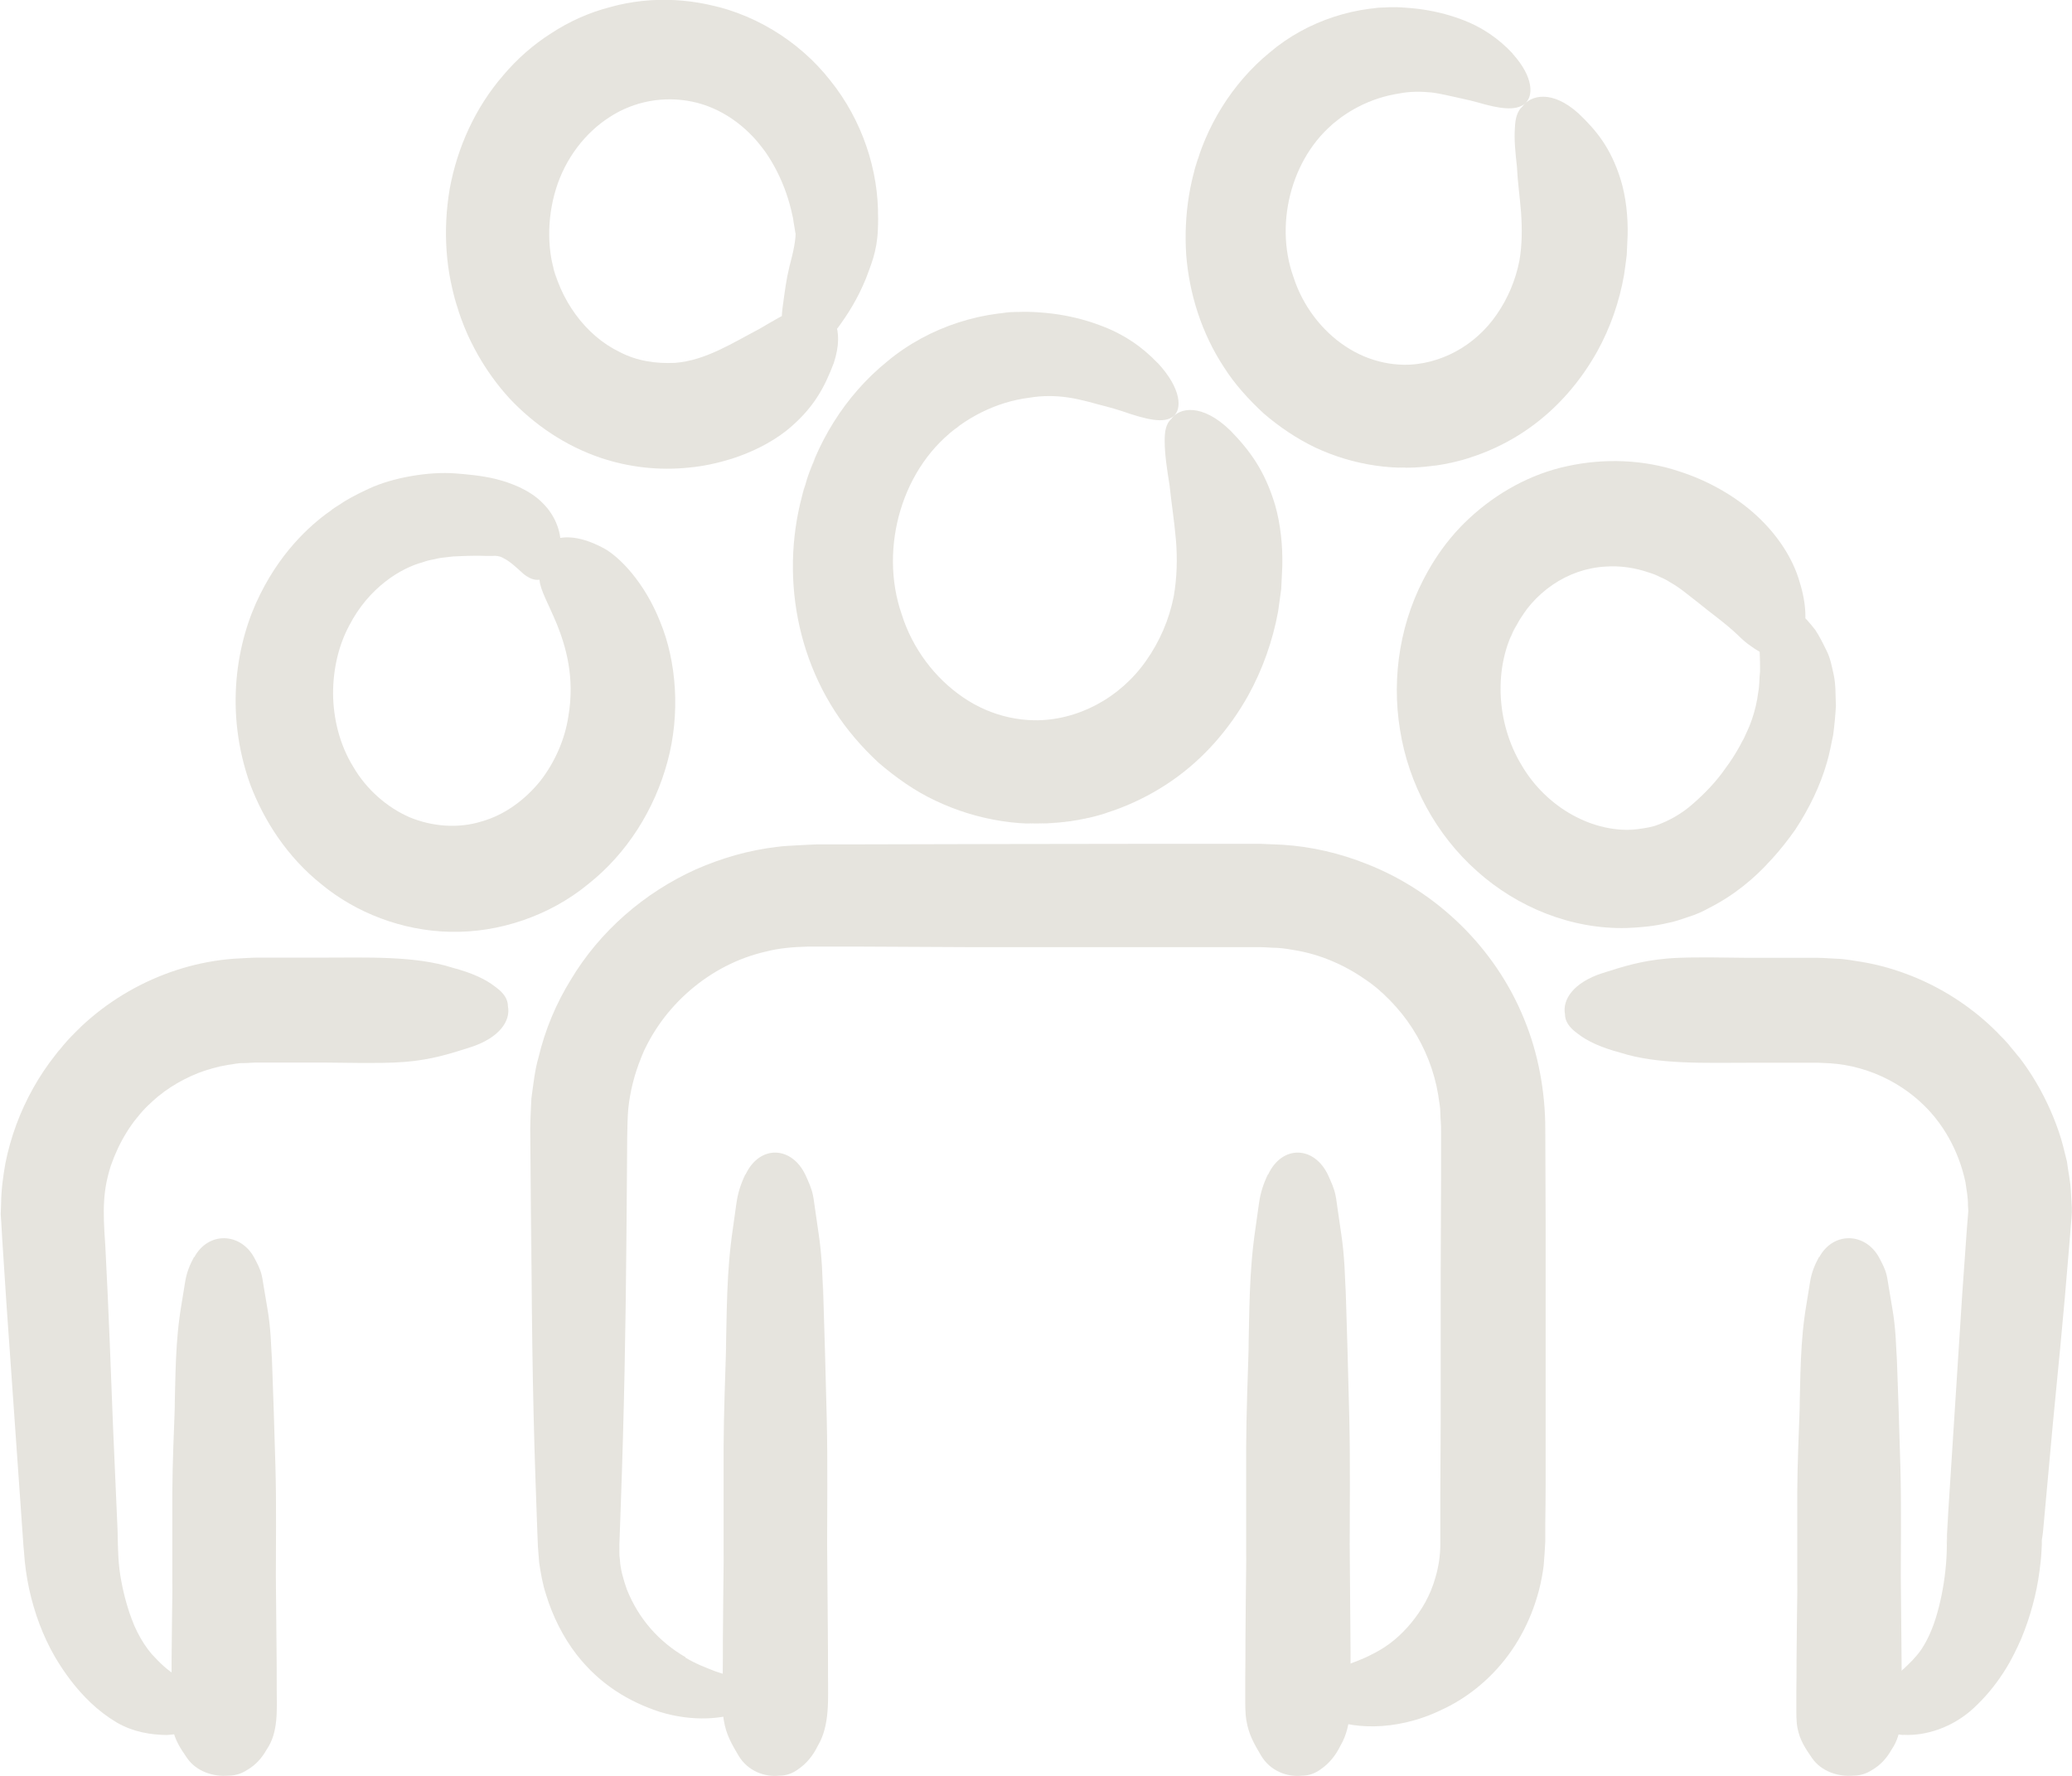 <?xml version="1.0" encoding="UTF-8"?>
<svg id="Layer_1" data-name="Layer 1" xmlns="http://www.w3.org/2000/svg" viewBox="0 0 114.71 98.33">
  <g>
    <g>
      <path d="M30.46,31.77c.16-.15.31-.35.4-.63.11-.28.18-.61.18-.98.01-.74-.3-1.63-1.01-2.32-.34-.35-.78-.63-1.26-.86-.24-.11-.48-.2-.73-.29-.21-.06-.42-.13-.63-.18-.82-.19-1.58-.25-2.21-.3-1.41-.11-3.43.21-4.81.86-.69.32-1.26.63-1.61.88-.36.22-.52.35-.4.27-.92.64-2.67,2.05-3.98,4.69-1.3,2.59-2,6.48-.54,10.54.76,1.99,2.03,3.99,3.95,5.52,1.88,1.55,4.44,2.57,7.13,2.62,2.68.06,5.48-.88,7.61-2.63,2.17-1.71,3.69-4.15,4.4-6.78.73-2.67.5-5.57-.4-7.75-.87-2.2-2.26-3.61-3.13-4.08-1.47-.79-2.52-.7-3.04-.3-.54.42-.6,1.16-.51,2.07.05.57.48,1.28.97,2.46.46,1.16,1.01,2.89.62,5.12-.19,1.22-.72,2.47-1.54,3.53-.84,1.04-1.97,1.89-3.26,2.25-1.28.4-2.72.29-3.98-.23-1.26-.55-2.39-1.54-3.12-2.79-.76-1.23-1.11-2.68-1.12-4.06,0-1.39.32-2.69.88-3.74,1.1-2.16,2.91-3.22,4.08-3.53.21-.08.43-.13.66-.17.22-.06.44-.09.67-.11l.34-.04.44-.02c.28-.01.54-.02.78-.02.22,0,.44,0,.62.01h.14s.07,0,.07,0h.14c.18-.02.4,0,.59.11.39.19.75.54,1.15.9.41.32.91.51,1.44,0Z" style="fill: #e6e4de;"/>
      <path d="M9.81,92.8c-.55-.33-.93-.7-1.41-1.22-.59-.69-1.07-1.64-1.36-2.69.11.38.24.76.4,1.11-.33-.77-.57-1.62-.73-2.49-.17-.9-.18-1.66-.2-2.76-.1-2.2-.19-4.42-.29-6.62l.07,1.69c-.14-3.62-.27-7.23-.46-10.85-.15-2.04-.13-3.07.31-4.44.44-1.27,1.15-2.47,2.14-3.41-.31.32-.62.63-.87.99.48-.64,1.06-1.22,1.72-1.69-.37.25-.69.56-1.01.86.8-.82,1.79-1.45,2.85-1.87.53-.2,1.08-.36,1.64-.45.28-.03.56-.11.85-.1.31,0,.51-.04.94-.03h3.66s1.83.02,1.83.02c.85,0,1.72.01,2.56-.06,1.48-.13,2.44-.44,3.6-.81,1.61-.52,2.23-1.47,2.07-2.27,0-.38-.22-.73-.68-1.06-.56-.45-1.36-.8-2.38-1.07-2.08-.67-4.74-.56-7.21-.56h-2.34s-1.17,0-1.17,0c-.18,0-.41,0-.67.02l-.73.04c-3.86.29-7.54,2.29-9.88,5.34.21-.31.48-.57.73-.84.24-.28.51-.54.79-.79-2.19,1.98-3.7,4.7-4.28,7.61-.13.73-.23,1.46-.24,2.26,0,.19-.02.41-.02.57l.03.44.05.88.23,3.53.97,13.82c-.02-.65-.06-1.15-.1-1.71.03.57.07,1.16.11,1.75.04.65.14,1.36.28,2.02.29,1.33.76,2.61,1.43,3.77.53.9,1.17,1.77,1.98,2.54.42.4.91.78,1.43,1.09.93.54,1.9.69,2.8.7,1.13-.07,1.56-.38,1.98-.65.39-.29.59-.6.6-.92s-.16-.64-.53-.93c-.18-.14-.42-.28-.7-.41-.32-.11-.54-.26-.76-.37Z" style="fill: #e6e4de;"/>
      <path d="M10.74,69.6c-.24.44-.41.87-.49,1.37-.1.64-.21,1.27-.31,1.91.04-.24.08-.47.12-.71-.37,2.03-.34,4.11-.4,6.17,0-.26.02-.53.03-.79-.06,1.69-.14,3.39-.15,5.08,0,1.7,0,3.41,0,5.11,0-.28,0-.55,0-.83,0,.51,0,1.01,0,1.52,0-.28,0-.56.01-.83-.02,1.44-.04,2.87-.05,4.31,0,.57,0,1.14-.01,1.71,0,.28,0,.57,0,.85,0,.4-.01.81.06,1.19.13.69.44,1.14.81,1.68.52.75,1.47,1.04,2.27.97.38,0,.73-.1,1.06-.32.45-.26.8-.64,1.07-1.12.67-.97.56-2.22.56-3.37,0-.73,0-1.46-.01-2.18-.01-1.43-.03-2.87-.04-4.3,0,.28,0,.55,0,.83,0-2.2.04-4.41-.02-6.61-.06-2.15-.13-4.3-.21-6.44,0,.26,0,.51.01.77-.02-1.03-.07-2.13-.25-3.15-.07-.4-.13-.8-.2-1.19-.04-.21-.06-.42-.11-.62-.08-.36-.25-.66-.41-.97-.76-1.41-2.54-1.47-3.32-.04Z" style="fill: #e6e4de;"/>
    </g>
    <g>
      <path d="M97.42,36.1c.02.37.02.73.02,1.09-.05.37-.02.72-.1,1.13-.12,1.01-.48,2.05-1.03,3,.16-.36.41-.71.53-1.09-.34.79-.77,1.58-1.31,2.3-.51.74-1.14,1.39-1.78,1.95-.64.58-1.36.96-1.98,1.19-.27.11-.68.18-1.06.23l-.58.04-.58-.03.59.03.59-.03c-2.53.29-5.15-1.23-6.5-3.56-1.4-2.32-1.57-5.44-.28-7.75l-.28.58-.23.61c.26-.75.63-1.45,1.09-2.06-.14.16-.26.33-.36.52-.12.18-.23.36-.32.56,1-2.01,2.93-3.32,5.02-3.44.82-.06,1.65.06,2.45.34.2.06.4.14.59.24.2.08.39.18.57.3.53.29,1,.71,1.49,1.08.84.69,1.5,1.13,2.24,1.83.25.25.49.46.75.63.24.18.47.31.71.41.47.19.93.2,1.3.03.37-.09.64-.4.82-1,.24-.74.23-1.77-.16-3.01-.36-1.28-1.21-2.6-2.4-3.69-1.19-1.09-2.7-1.93-4.26-2.43-1.97-.66-4.16-.74-6.21-.29-2.02.43-3.9,1.48-5.4,2.87-1.51,1.39-2.58,3.15-3.25,5.02.26-.73.58-1.43.96-2.1-1.54,2.67-2.05,5.85-1.56,8.82.47,2.97,1.98,5.79,4.27,7.82,2.21,1.98,5.2,3.22,8.28,3.14.76-.03,1.53-.1,2.27-.28.36-.06.77-.21,1.16-.34.41-.13.77-.29,1.11-.48,1.41-.71,2.53-1.65,3.48-2.7-.45.5-.97.95-1.5,1.4,1.1-.87,2.03-1.93,2.82-3.06.76-1.16,1.37-2.41,1.74-3.7.15-.5.24-1.03.35-1.54.07-.53.12-1.07.15-1.6-.03-.57,0-1.15-.12-1.71-.11-.49-.19-.94-.4-1.35-.2-.41-.39-.79-.62-1.14-.3-.39-.59-.71-.86-.95-.28-.24-.59-.37-.83-.46-.5-.18-.87-.13-1.11.08-.24.21-.37.57-.39,1-.01.22,0,.45.04.7,0,.27.01.56.06.85Z" style="fill: #e6e4de;"/>
      <path d="M105.37,96.05c1.29.07,2.72-.43,3.82-1.41,1.38-1.25,2.25-2.74,2.85-4.24-.22.56-.48,1.11-.8,1.65.67-1.16,1.11-2.39,1.41-3.64.15-.63.25-1.26.32-1.91.04-.32.05-.65.07-.97v-.12s0-.09,0-.01c0,.02,0,0,0,0v-.13s.06-.41.06-.41c.2-2.19.4-4.39.6-6.58l-.16,1.68c.35-3.59.71-7.19,1-10.79l.11-1.36.03-.35c0-.11.02-.22.02-.34v-.26s-.05-.86-.05-.86c-.02-.57-.15-1.13-.22-1.69-.14-.55-.26-1.11-.45-1.65-.74-2.16-1.97-4.16-3.63-5.71.28.24.52.53.77.8.26.27.49.55.71.86-.82-1.07-1.78-2.05-2.88-2.83.61.43,1.15.94,1.69,1.45-1.34-1.37-2.98-2.46-4.77-3.18-.9-.36-1.83-.63-2.78-.79-.48-.07-.95-.17-1.43-.18-.47-.03-1.01-.06-1.35-.05h-3.64s-1.82-.02-1.82-.02c-.85,0-1.72-.01-2.55.06-1.47.13-2.43.44-3.59.81-1.61.52-2.22,1.47-2.07,2.27,0,.38.22.73.68,1.06.56.45,1.36.8,2.38,1.07,2.07.67,4.73.56,7.19.56h2.33s1.16,0,1.16,0h.29s.22.01.22.01l.43.02c2.26.15,4.43,1.27,5.86,3.06-.29-.33-.57-.68-.91-.96,1.31,1.17,2.18,2.78,2.54,4.48.06.43.15.86.14,1.3l.02.29-.02.25-.07.88-.25,3.52-.44,6.86-.22,3.43-.11,1.71-.05.86-.03.43v.19s-.01.2-.01.2v.17s.02-.54.02-.54l.03-.41.06-.82c-.03.57-.09,1.04-.1,1.8,0,.45-.03.92-.08,1.39-.1.93-.29,1.85-.54,2.65-.2.63-.46,1.21-.77,1.68-.16.25-.35.45-.52.64-.31.31-.56.57-.93.83-.36.23-1.08.48-1.43.77-.39.29-.59.6-.6.92-.01.32.16.64.53.93.18.14.42.28.7.41.24.13.69.22,1.22.27Z" style="fill: #e6e4de;"/>
      <path d="M100.7,69.6c-.24.44-.41.87-.49,1.37-.1.64-.21,1.27-.31,1.91.04-.24.08-.47.12-.71-.37,2.03-.34,4.11-.4,6.17,0-.26.02-.53.03-.79-.06,1.69-.14,3.39-.15,5.08,0,1.7,0,3.41,0,5.11,0-.28,0-.55,0-.83,0,.51,0,1.01,0,1.52,0-.28,0-.56.01-.83-.02,1.44-.04,2.87-.05,4.31,0,.57,0,1.14-.01,1.71,0,.28,0,.57,0,.85,0,.4-.01.81.06,1.19.13.69.44,1.14.81,1.68.52.75,1.47,1.04,2.27.97.38,0,.73-.1,1.06-.32.45-.26.8-.64,1.07-1.12.67-.97.56-2.22.56-3.37,0-.73,0-1.46-.01-2.18-.01-1.43-.03-2.87-.04-4.3,0,.28,0,.55,0,.83,0-2.2.04-4.41-.02-6.61-.06-2.15-.13-4.3-.21-6.44,0,.26,0,.51.01.77-.02-1.03-.07-2.13-.25-3.15-.07-.4-.13-.8-.2-1.19-.04-.21-.06-.42-.11-.62-.08-.36-.25-.66-.41-.97-.76-1.41-2.54-1.47-3.32-.04Z" style="fill: #e6e4de;"/>
    </g>
    <g>
      <path d="M64.08,20.09c-.83-.87-1.86-1.6-3.21-2.09-1.71-.64-3.58-.85-5.43-.67.68-.1,1.37-.05,2.05-.04-2.94-.2-6.06.79-8.37,2.72-2.35,1.9-3.98,4.58-4.72,7.45.08-.37.21-.73.34-1.09.13-.36.25-.72.42-1.06-1.97,4.46-1.65,9.85,1.05,14.05.67,1.05,1.5,2,2.42,2.86.96.82,2,1.57,3.16,2.11,2.31,1.1,4.98,1.54,7.51,1.12-.41.08-.83.11-1.25.13-.42.03-.84.04-1.25,0,1.52.06,3.07-.11,4.52-.59l-1.22.33-1.24.2c2.16-.25,4.25-1.07,6.01-2.29,1.77-1.22,3.19-2.87,4.22-4.7.81-1.46,1.37-3.05,1.67-4.68l.17-1.23.06-1.24c.03-1.15-.09-2.34-.4-3.43-.58-1.92-1.41-3.02-2.48-4.12-1.57-1.52-2.83-1.27-3.27-.63-.28.25-.37.67-.36,1.23,0,.71.12,1.51.27,2.44.1.97.26,1.96.35,3,.09,1.04.06,2.13-.12,3.15-.25,1.28-.78,2.5-1.52,3.55-1.45,2.08-3.81,3.34-6.22,3.31.46,0,.93-.02,1.39-.12-1.83.35-3.75-.08-5.31-1.15-1.56-1.06-2.81-2.71-3.4-4.6-1.28-3.69.04-8.24,3.21-10.44-.19.11-.36.27-.54.41-.18.14-.35.29-.51.46,1.31-1.3,3.1-2.2,4.91-2.42.71-.12,1.44-.12,2.16-.01.38.05.76.15,1.13.24.64.18,1.23.31,1.83.51,1.35.47,2.34.71,2.85.29.48-.38.47-1.52-.88-2.97Z" style="fill: #e6e4de;"/>
      <path d="M37.95,91.75c-1.45-.84-2.59-2.1-3.25-3.76-.18-.53-.35-1.07-.38-1.63-.05-.28-.02-.56-.03-.84l.04-1.12.16-4.55-.12,3.36c.18-4.84.27-9.74.31-14.66l.03-3.69c.01-1.19,0-2.59.07-3.45.2-1.94.95-3.8,2.17-5.3-.64.76-1.11,1.64-1.5,2.54,1.18-2.95,3.86-5.26,6.93-5.96.76-.2,1.55-.26,2.34-.28h3.01s6.06.03,6.06.03h12.18s3.04,0,3.04,0h.76c.27,0,.41.02.63.03.4,0,.79.05,1.17.12,1.56.24,3.03.89,4.29,1.84-.82-.62-1.73-1.12-2.7-1.44,1.77.6,3.34,1.74,4.5,3.21-.64-.8-1.4-1.51-2.24-2.1,2.22,1.49,3.77,3.9,4.2,6.51.04.33.12.65.12.99,0,.36.05.6.04,1.08v2.57s-.02,5.14-.02,5.14v8.15s-.02,4.07-.02,4.07c0,.95,0,1.91,0,2.86,0,.63-.09,1.24-.26,1.83-.29,1.05-.78,1.85-1.35,2.55-.57.69-1.24,1.28-2.13,1.72-.61.33-1.2.51-1.71.71-.61.18-1.12.37-1.49.57-.75.4-1,.84-.83,1.24,0,.38.5.73,1.52,1.06.34.1.61.23,1.09.3.45.09.96.14,1.51.13,1.1-.02,2.39-.27,3.71-.91,1.36-.62,2.68-1.65,3.7-3.03,1.02-1.38,1.73-3.11,1.96-4.95.04-.44.07-.96.09-1.34v-1.04c.01-.7.02-1.4.02-2.1,0-1.4,0-2.8,0-4.18v-10.42s-.02-5.12-.02-5.12c0-2.01-.38-4.17-1.18-6.09-1.58-3.89-4.8-7.04-8.71-8.57,1.5.61,2.91,1.43,4.17,2.45-2.49-2.02-5.61-3.31-8.83-3.51l-1.18-.05h-.99s-1.97,0-1.97,0h-3.94c-5.26,0-10.52.02-15.76.03h-1.92s-.48.02-.48.02l-.58.03c-.39.03-.78.03-1.17.09-1.55.18-3.07.62-4.5,1.25-2.85,1.29-5.3,3.42-6.9,6.09-.82,1.32-1.43,2.78-1.79,4.29-.22.75-.29,1.52-.4,2.29-.04.76-.08,1.6-.06,2.18l.06,7.68v-3.65c0,4.91.06,10.18.23,15.02l.1,2.84.03.74.07.9c.09.59.19,1.19.38,1.76.36,1.19.94,2.35,1.68,3.31,1.31,1.69,2.93,2.63,4.59,3.18,1.93.6,3.55.36,4.38.07.86-.29,1.32-.6,1.35-.92s-.36-.64-1.19-.93c-.2-.07-.45-.14-.69-.21-.22-.07-.46-.15-.73-.24-.51-.2-1.09-.41-1.68-.77Z" style="fill: #e6e4de;"/>
      <g>
        <path d="M41.26,65.03c-.24.5-.41,1.01-.49,1.59-.1.74-.21,1.47-.31,2.21.04-.27.08-.55.12-.82-.37,2.35-.34,4.77-.4,7.16,0-.31.02-.61.03-.92-.06,1.96-.14,3.93-.15,5.89,0,1.97,0,3.95,0,5.92,0-.32,0-.64,0-.96,0,.59,0,1.17,0,1.76,0-.32,0-.64.01-.97-.02,1.67-.04,3.33-.05,5,0,.66,0,1.32-.01,1.98,0,.33,0,.66,0,.99,0,.46-.01.93.06,1.38.13.8.44,1.32.81,1.95.52.88,1.47,1.21,2.27,1.12.38,0,.73-.12,1.06-.37.45-.31.8-.74,1.07-1.29.67-1.13.56-2.57.56-3.91,0-.84,0-1.69-.01-2.53-.01-1.66-.03-3.32-.04-4.98,0,.32,0,.64,0,.96,0-2.55.04-5.11-.02-7.67-.06-2.49-.13-4.98-.21-7.47,0,.3,0,.59.01.89-.02-1.19-.07-2.47-.25-3.65-.07-.46-.13-.92-.2-1.38-.04-.24-.06-.49-.11-.72-.08-.41-.25-.76-.41-1.12-.76-1.63-2.54-1.7-3.32-.05Z" style="fill: #e6e4de;"/>
        <path d="M70.19,65.03c-.24.5-.41,1.01-.49,1.59-.1.74-.21,1.47-.31,2.21.04-.27.08-.55.12-.82-.37,2.35-.34,4.77-.4,7.16,0-.31.02-.61.03-.92-.06,1.96-.14,3.93-.15,5.89,0,1.97,0,3.95,0,5.92,0-.32,0-.64,0-.96,0,.59,0,1.17,0,1.76,0-.32,0-.64.01-.97-.02,1.67-.04,3.33-.05,5,0,.66,0,1.32-.01,1.98,0,.33,0,.66,0,.99,0,.46-.01.93.06,1.38.13.8.44,1.32.81,1.95.52.88,1.47,1.21,2.27,1.12.38,0,.73-.12,1.06-.37.45-.31.8-.74,1.07-1.29.67-1.13.56-2.57.56-3.91,0-.84,0-1.69-.01-2.53-.01-1.66-.03-3.32-.04-4.98,0,.32,0,.64,0,.96,0-2.55.04-5.11-.02-7.67-.06-2.49-.13-4.98-.21-7.47,0,.3,0,.59.01.89-.02-1.19-.07-2.47-.25-3.65-.07-.46-.13-.92-.2-1.38-.04-.24-.06-.49-.11-.72-.08-.41-.25-.76-.41-1.12-.76-1.63-2.54-1.7-3.32-.05Z" style="fill: #e6e4de;"/>
      </g>
    </g>
  </g>
  <g>
    <path d="M46.37,18.17c.59-.8,1.11-1.63,1.57-2.75.26-.72.61-1.46.66-2.69.04-.83,0-1.67-.11-2.5.06.62.14,1.24.12,1.85.04-2.66-.88-5.43-2.64-7.62-1.73-2.21-4.36-3.84-7.26-4.3.74.11,1.46.33,2.15.58-2.23-.84-4.74-1-7.07-.35-1.17.3-2.28.8-3.27,1.45-1.01.64-1.9,1.43-2.66,2.33-1.55,1.79-2.54,3.99-2.96,6.27-.39,2.28-.25,4.65.52,6.86-.26-.71-.43-1.46-.55-2.2.22,1.36.64,2.69,1.26,3.94-.33-.69-.62-1.39-.84-2.12.57,1.88,1.56,3.65,2.91,5.13,1.37,1.46,3.1,2.64,5.06,3.3,1.55.52,3.22.71,4.85.54.82-.07,1.62-.25,2.4-.49,1.09-.35,2.15-.87,3.02-1.55,1.52-1.23,2.12-2.41,2.63-3.75.64-1.95-.12-2.93-.89-3.08-.34-.15-.77-.09-1.23.13-.63.24-1.26.63-1.98,1.05-1.51.79-3,1.76-4.69,1.89-1.05.05-2.11-.1-3.06-.6-1.9-.91-3.34-2.91-3.78-5.13.1.43.2.86.35,1.26-.62-1.62-.61-3.51-.1-5.16.51-1.66,1.6-3.11,2.99-3.99,1.34-.87,2.99-1.17,4.56-.84,1.56.32,3.01,1.33,4,2.73-.22-.34-.5-.65-.77-.94,1.14,1.17,1.96,2.82,2.31,4.51.05.16.05.33.09.5l.07.44c.04.06,0,.41-.06.75-.06.36-.17.76-.27,1.16-.17.7-.25,1.34-.34,2-.47,3.04,1.08,3.93,3.03,1.36Z" style="fill: #e6e4de;"/>
    <path d="M83.74,2.96c-.74-.79-1.66-1.46-2.87-1.9-1.54-.57-3.22-.76-4.89-.6.62-.08,1.24-.05,1.85-.04-2.65-.18-5.46.72-7.53,2.48-2.1,1.72-3.57,4.14-4.22,6.72.15-.66.4-1.3.67-1.93-.89,2.01-1.22,4.23-1.08,6.41.17,2.18.86,4.36,2.09,6.23.6.95,1.37,1.79,2.2,2.56.86.74,1.82,1.39,2.86,1.89,2.1.98,4.51,1.36,6.8.96-.37.07-.75.11-1.13.12-.38.02-.76.05-1.13.02,1.38.05,2.77-.13,4.09-.56l-1.1.3c-.37.07-.75.13-1.12.19,1.95-.24,3.84-.98,5.42-2.1,1.59-1.12,2.86-2.61,3.78-4.26.73-1.32,1.22-2.75,1.48-4.22.05-.37.11-.74.15-1.11l.05-1.11c.02-1.03-.09-2.11-.39-3.08-.54-1.73-1.33-2.7-2.33-3.65-1.46-1.32-2.65-1.02-3.11-.38-.28.25-.39.65-.41,1.16-.05.65.02,1.36.11,2.16.04.84.16,1.67.23,2.55.06.87.06,1.79-.09,2.65-.21,1.08-.64,2.1-1.25,2.98-1.2,1.76-3.15,2.8-5.14,2.8.39-.01.77-.03,1.15-.11-1.51.3-3.1-.05-4.4-.92-1.31-.87-2.36-2.24-2.87-3.83-1.11-3.09-.02-6.94,2.61-8.81-.3.23-.61.46-.87.74,1.09-1.11,2.57-1.86,4.09-2.09.59-.12,1.21-.12,1.82-.06.32.04.64.11.96.18.55.13,1.06.22,1.59.37,1.19.35,2.11.49,2.61.07.47-.39.52-1.44-.68-2.77Z" style="fill: #e6e4de;"/>
  </g>
</svg>